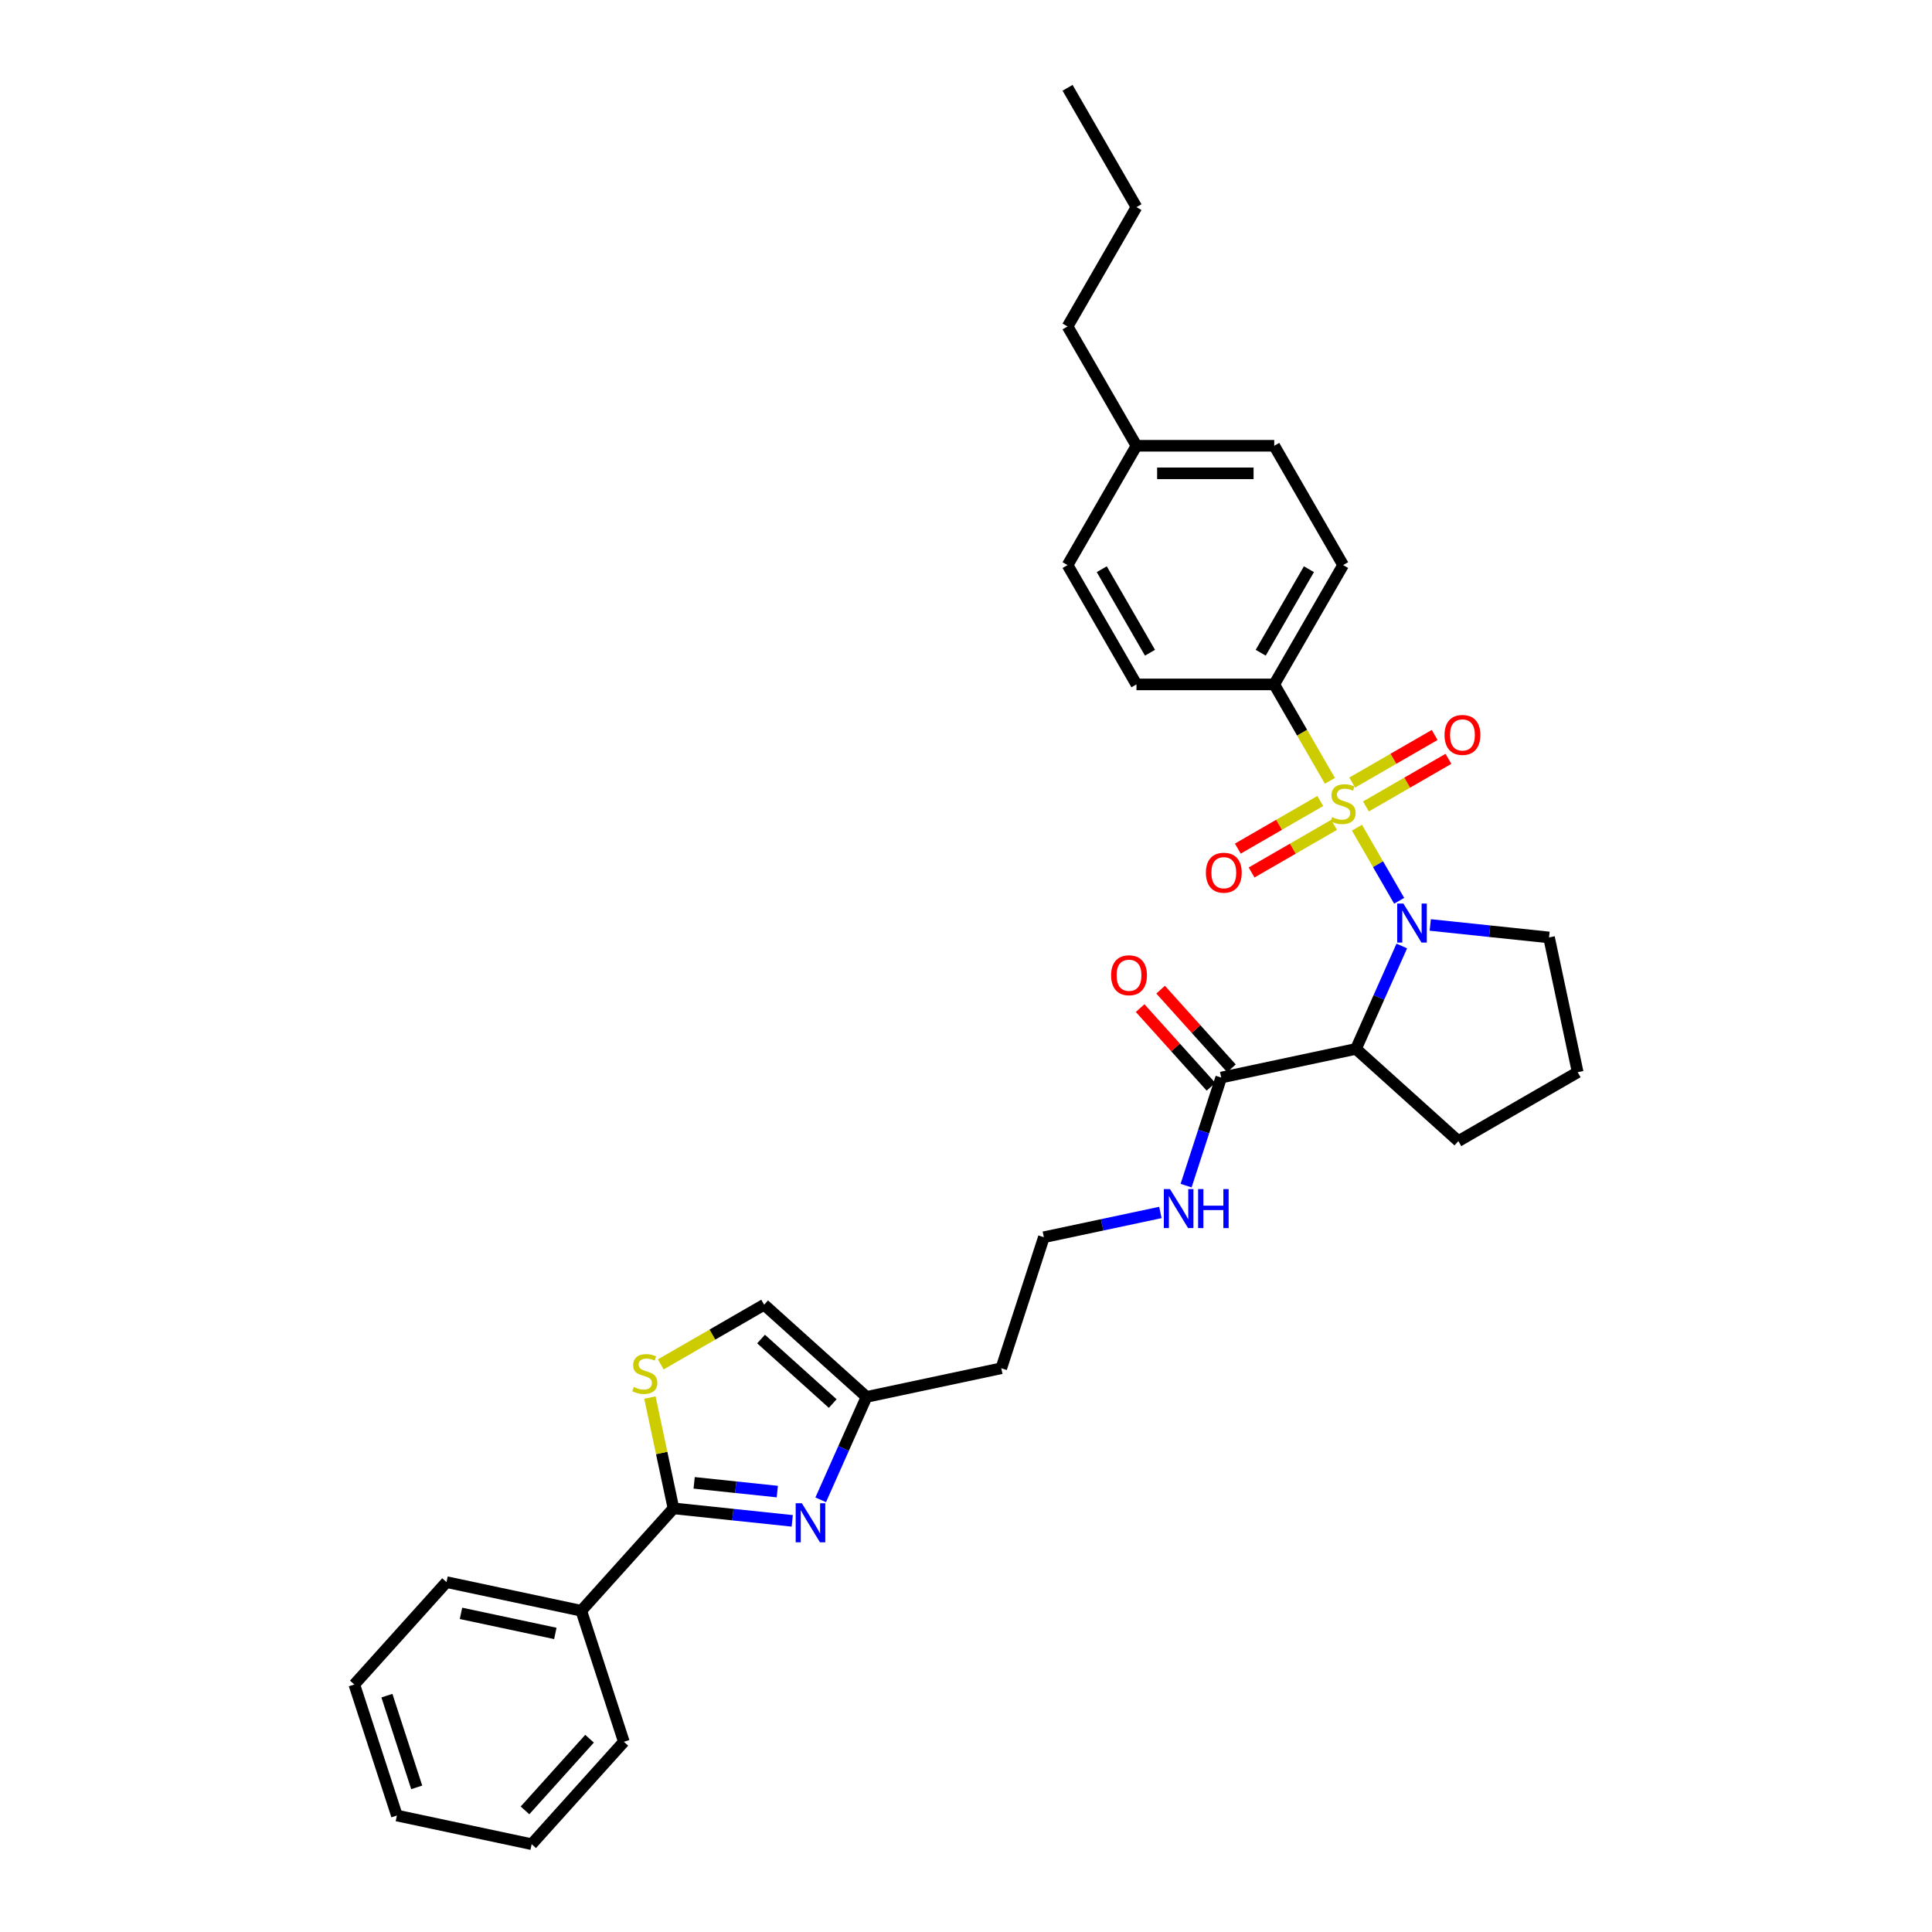 <?xml version='1.0' encoding='iso-8859-1'?>
<svg version='1.1' baseProfile='full'
              xmlns='http://www.w3.org/2000/svg'
                      xmlns:rdkit='http://www.rdkit.org/xml'
                      xmlns:xlink='http://www.w3.org/1999/xlink'
                  xml:space='preserve'
width='1000px' height='1000px' viewBox='0 0 1000 1000'>
<!-- END OF HEADER -->
<rect style='opacity:1.0;fill:#FFFFFF;stroke:none' width='1000' height='1000' x='0' y='0'> </rect>
<path class='bond-0' d='M 702.355,428.401 L 713.279,447.322' style='fill:none;fill-rule:evenodd;stroke:#CCCC00;stroke-width:6px;stroke-linecap:butt;stroke-linejoin:miter;stroke-opacity:1' />
<path class='bond-0' d='M 713.279,447.322 L 724.203,466.242' style='fill:none;fill-rule:evenodd;stroke:#0000FF;stroke-width:6px;stroke-linecap:butt;stroke-linejoin:miter;stroke-opacity:1' />
<path class='bond-6' d='M 688.356,404.155 L 673.949,379.201' style='fill:none;fill-rule:evenodd;stroke:#CCCC00;stroke-width:6px;stroke-linecap:butt;stroke-linejoin:miter;stroke-opacity:1' />
<path class='bond-6' d='M 673.949,379.201 L 659.543,354.248' style='fill:none;fill-rule:evenodd;stroke:#000000;stroke-width:6px;stroke-linecap:butt;stroke-linejoin:miter;stroke-opacity:1' />
<path class='bond-8' d='M 683.375,414.599 L 662.033,426.921' style='fill:none;fill-rule:evenodd;stroke:#CCCC00;stroke-width:6px;stroke-linecap:butt;stroke-linejoin:miter;stroke-opacity:1' />
<path class='bond-8' d='M 662.033,426.921 L 640.69,439.243' style='fill:none;fill-rule:evenodd;stroke:#FF0000;stroke-width:6px;stroke-linecap:butt;stroke-linejoin:miter;stroke-opacity:1' />
<path class='bond-8' d='M 690.507,426.95 L 669.164,439.273' style='fill:none;fill-rule:evenodd;stroke:#CCCC00;stroke-width:6px;stroke-linecap:butt;stroke-linejoin:miter;stroke-opacity:1' />
<path class='bond-8' d='M 669.164,439.273 L 647.821,451.595' style='fill:none;fill-rule:evenodd;stroke:#FF0000;stroke-width:6px;stroke-linecap:butt;stroke-linejoin:miter;stroke-opacity:1' />
<path class='bond-9' d='M 707.023,417.415 L 728.366,405.093' style='fill:none;fill-rule:evenodd;stroke:#CCCC00;stroke-width:6px;stroke-linecap:butt;stroke-linejoin:miter;stroke-opacity:1' />
<path class='bond-9' d='M 728.366,405.093 L 749.708,392.77' style='fill:none;fill-rule:evenodd;stroke:#FF0000;stroke-width:6px;stroke-linecap:butt;stroke-linejoin:miter;stroke-opacity:1' />
<path class='bond-9' d='M 699.891,405.063 L 721.234,392.741' style='fill:none;fill-rule:evenodd;stroke:#CCCC00;stroke-width:6px;stroke-linecap:butt;stroke-linejoin:miter;stroke-opacity:1' />
<path class='bond-9' d='M 721.234,392.741 L 742.577,380.419' style='fill:none;fill-rule:evenodd;stroke:#FF0000;stroke-width:6px;stroke-linecap:butt;stroke-linejoin:miter;stroke-opacity:1' />
<path class='bond-1' d='M 725.566,489.646 L 713.708,516.28' style='fill:none;fill-rule:evenodd;stroke:#0000FF;stroke-width:6px;stroke-linecap:butt;stroke-linejoin:miter;stroke-opacity:1' />
<path class='bond-1' d='M 713.708,516.28 L 701.85,542.913' style='fill:none;fill-rule:evenodd;stroke:#000000;stroke-width:6px;stroke-linecap:butt;stroke-linejoin:miter;stroke-opacity:1' />
<path class='bond-16' d='M 740.297,478.758 L 771.037,481.989' style='fill:none;fill-rule:evenodd;stroke:#0000FF;stroke-width:6px;stroke-linecap:butt;stroke-linejoin:miter;stroke-opacity:1' />
<path class='bond-16' d='M 771.037,481.989 L 801.778,485.22' style='fill:none;fill-rule:evenodd;stroke:#000000;stroke-width:6px;stroke-linecap:butt;stroke-linejoin:miter;stroke-opacity:1' />
<path class='bond-5' d='M 701.85,542.913 L 632.096,557.74' style='fill:none;fill-rule:evenodd;stroke:#000000;stroke-width:6px;stroke-linecap:butt;stroke-linejoin:miter;stroke-opacity:1' />
<path class='bond-18' d='M 701.85,542.913 L 754.846,590.63' style='fill:none;fill-rule:evenodd;stroke:#000000;stroke-width:6px;stroke-linecap:butt;stroke-linejoin:miter;stroke-opacity:1' />
<path class='bond-2' d='M 424.797,776.305 L 436.655,749.672' style='fill:none;fill-rule:evenodd;stroke:#0000FF;stroke-width:6px;stroke-linecap:butt;stroke-linejoin:miter;stroke-opacity:1' />
<path class='bond-2' d='M 436.655,749.672 L 448.513,723.038' style='fill:none;fill-rule:evenodd;stroke:#000000;stroke-width:6px;stroke-linecap:butt;stroke-linejoin:miter;stroke-opacity:1' />
<path class='bond-3' d='M 410.066,787.193 L 379.325,783.962' style='fill:none;fill-rule:evenodd;stroke:#0000FF;stroke-width:6px;stroke-linecap:butt;stroke-linejoin:miter;stroke-opacity:1' />
<path class='bond-3' d='M 379.325,783.962 L 348.585,780.731' style='fill:none;fill-rule:evenodd;stroke:#000000;stroke-width:6px;stroke-linecap:butt;stroke-linejoin:miter;stroke-opacity:1' />
<path class='bond-3' d='M 402.334,772.04 L 380.816,769.778' style='fill:none;fill-rule:evenodd;stroke:#0000FF;stroke-width:6px;stroke-linecap:butt;stroke-linejoin:miter;stroke-opacity:1' />
<path class='bond-3' d='M 380.816,769.778 L 359.298,767.516' style='fill:none;fill-rule:evenodd;stroke:#000000;stroke-width:6px;stroke-linecap:butt;stroke-linejoin:miter;stroke-opacity:1' />
<path class='bond-11' d='M 348.585,780.731 L 300.868,833.727' style='fill:none;fill-rule:evenodd;stroke:#000000;stroke-width:6px;stroke-linecap:butt;stroke-linejoin:miter;stroke-opacity:1' />
<path class='bond-34' d='M 348.585,780.731 L 342.489,752.051' style='fill:none;fill-rule:evenodd;stroke:#000000;stroke-width:6px;stroke-linecap:butt;stroke-linejoin:miter;stroke-opacity:1' />
<path class='bond-34' d='M 342.489,752.051 L 336.393,723.371' style='fill:none;fill-rule:evenodd;stroke:#CCCC00;stroke-width:6px;stroke-linecap:butt;stroke-linejoin:miter;stroke-opacity:1' />
<path class='bond-4' d='M 342.016,706.209 L 368.767,690.765' style='fill:none;fill-rule:evenodd;stroke:#CCCC00;stroke-width:6px;stroke-linecap:butt;stroke-linejoin:miter;stroke-opacity:1' />
<path class='bond-4' d='M 368.767,690.765 L 395.517,675.321' style='fill:none;fill-rule:evenodd;stroke:#000000;stroke-width:6px;stroke-linecap:butt;stroke-linejoin:miter;stroke-opacity:1' />
<path class='bond-12' d='M 637.395,552.968 L 619.063,532.608' style='fill:none;fill-rule:evenodd;stroke:#000000;stroke-width:6px;stroke-linecap:butt;stroke-linejoin:miter;stroke-opacity:1' />
<path class='bond-12' d='M 619.063,532.608 L 600.731,512.248' style='fill:none;fill-rule:evenodd;stroke:#FF0000;stroke-width:6px;stroke-linecap:butt;stroke-linejoin:miter;stroke-opacity:1' />
<path class='bond-12' d='M 626.796,562.511 L 608.464,542.152' style='fill:none;fill-rule:evenodd;stroke:#000000;stroke-width:6px;stroke-linecap:butt;stroke-linejoin:miter;stroke-opacity:1' />
<path class='bond-12' d='M 608.464,542.152 L 590.132,521.792' style='fill:none;fill-rule:evenodd;stroke:#FF0000;stroke-width:6px;stroke-linecap:butt;stroke-linejoin:miter;stroke-opacity:1' />
<path class='bond-13' d='M 632.096,557.74 L 623.007,585.711' style='fill:none;fill-rule:evenodd;stroke:#000000;stroke-width:6px;stroke-linecap:butt;stroke-linejoin:miter;stroke-opacity:1' />
<path class='bond-13' d='M 623.007,585.711 L 613.919,613.681' style='fill:none;fill-rule:evenodd;stroke:#0000FF;stroke-width:6px;stroke-linecap:butt;stroke-linejoin:miter;stroke-opacity:1' />
<path class='bond-14' d='M 659.543,354.248 L 695.199,292.489' style='fill:none;fill-rule:evenodd;stroke:#000000;stroke-width:6px;stroke-linecap:butt;stroke-linejoin:miter;stroke-opacity:1' />
<path class='bond-14' d='M 652.539,337.853 L 677.499,294.622' style='fill:none;fill-rule:evenodd;stroke:#000000;stroke-width:6px;stroke-linecap:butt;stroke-linejoin:miter;stroke-opacity:1' />
<path class='bond-15' d='M 659.543,354.248 L 588.23,354.248' style='fill:none;fill-rule:evenodd;stroke:#000000;stroke-width:6px;stroke-linecap:butt;stroke-linejoin:miter;stroke-opacity:1' />
<path class='bond-7' d='M 448.513,723.038 L 518.267,708.211' style='fill:none;fill-rule:evenodd;stroke:#000000;stroke-width:6px;stroke-linecap:butt;stroke-linejoin:miter;stroke-opacity:1' />
<path class='bond-10' d='M 448.513,723.038 L 395.517,675.321' style='fill:none;fill-rule:evenodd;stroke:#000000;stroke-width:6px;stroke-linecap:butt;stroke-linejoin:miter;stroke-opacity:1' />
<path class='bond-10' d='M 431.02,726.48 L 393.923,693.077' style='fill:none;fill-rule:evenodd;stroke:#000000;stroke-width:6px;stroke-linecap:butt;stroke-linejoin:miter;stroke-opacity:1' />
<path class='bond-24' d='M 300.868,833.727 L 231.113,818.9' style='fill:none;fill-rule:evenodd;stroke:#000000;stroke-width:6px;stroke-linecap:butt;stroke-linejoin:miter;stroke-opacity:1' />
<path class='bond-24' d='M 287.439,845.454 L 238.611,835.075' style='fill:none;fill-rule:evenodd;stroke:#000000;stroke-width:6px;stroke-linecap:butt;stroke-linejoin:miter;stroke-opacity:1' />
<path class='bond-25' d='M 300.868,833.727 L 322.905,901.55' style='fill:none;fill-rule:evenodd;stroke:#000000;stroke-width:6px;stroke-linecap:butt;stroke-linejoin:miter;stroke-opacity:1' />
<path class='bond-19' d='M 600.617,627.569 L 570.461,633.979' style='fill:none;fill-rule:evenodd;stroke:#0000FF;stroke-width:6px;stroke-linecap:butt;stroke-linejoin:miter;stroke-opacity:1' />
<path class='bond-19' d='M 570.461,633.979 L 540.304,640.389' style='fill:none;fill-rule:evenodd;stroke:#000000;stroke-width:6px;stroke-linecap:butt;stroke-linejoin:miter;stroke-opacity:1' />
<path class='bond-20' d='M 695.199,292.489 L 659.543,230.731' style='fill:none;fill-rule:evenodd;stroke:#000000;stroke-width:6px;stroke-linecap:butt;stroke-linejoin:miter;stroke-opacity:1' />
<path class='bond-21' d='M 588.23,354.248 L 552.573,292.489' style='fill:none;fill-rule:evenodd;stroke:#000000;stroke-width:6px;stroke-linecap:butt;stroke-linejoin:miter;stroke-opacity:1' />
<path class='bond-21' d='M 595.233,337.853 L 570.274,294.622' style='fill:none;fill-rule:evenodd;stroke:#000000;stroke-width:6px;stroke-linecap:butt;stroke-linejoin:miter;stroke-opacity:1' />
<path class='bond-23' d='M 801.778,485.22 L 816.604,554.974' style='fill:none;fill-rule:evenodd;stroke:#000000;stroke-width:6px;stroke-linecap:butt;stroke-linejoin:miter;stroke-opacity:1' />
<path class='bond-17' d='M 518.267,708.211 L 540.304,640.389' style='fill:none;fill-rule:evenodd;stroke:#000000;stroke-width:6px;stroke-linecap:butt;stroke-linejoin:miter;stroke-opacity:1' />
<path class='bond-32' d='M 754.846,590.63 L 816.604,554.974' style='fill:none;fill-rule:evenodd;stroke:#000000;stroke-width:6px;stroke-linecap:butt;stroke-linejoin:miter;stroke-opacity:1' />
<path class='bond-33' d='M 659.543,230.731 L 588.23,230.731' style='fill:none;fill-rule:evenodd;stroke:#000000;stroke-width:6px;stroke-linecap:butt;stroke-linejoin:miter;stroke-opacity:1' />
<path class='bond-33' d='M 648.846,244.993 L 598.927,244.993' style='fill:none;fill-rule:evenodd;stroke:#000000;stroke-width:6px;stroke-linecap:butt;stroke-linejoin:miter;stroke-opacity:1' />
<path class='bond-22' d='M 552.573,292.489 L 588.23,230.731' style='fill:none;fill-rule:evenodd;stroke:#000000;stroke-width:6px;stroke-linecap:butt;stroke-linejoin:miter;stroke-opacity:1' />
<path class='bond-26' d='M 588.23,230.731 L 552.573,168.972' style='fill:none;fill-rule:evenodd;stroke:#000000;stroke-width:6px;stroke-linecap:butt;stroke-linejoin:miter;stroke-opacity:1' />
<path class='bond-29' d='M 231.113,818.9 L 183.396,871.896' style='fill:none;fill-rule:evenodd;stroke:#000000;stroke-width:6px;stroke-linecap:butt;stroke-linejoin:miter;stroke-opacity:1' />
<path class='bond-30' d='M 322.905,901.55 L 275.187,954.545' style='fill:none;fill-rule:evenodd;stroke:#000000;stroke-width:6px;stroke-linecap:butt;stroke-linejoin:miter;stroke-opacity:1' />
<path class='bond-30' d='M 305.148,899.956 L 271.745,937.053' style='fill:none;fill-rule:evenodd;stroke:#000000;stroke-width:6px;stroke-linecap:butt;stroke-linejoin:miter;stroke-opacity:1' />
<path class='bond-27' d='M 552.573,168.972 L 588.23,107.213' style='fill:none;fill-rule:evenodd;stroke:#000000;stroke-width:6px;stroke-linecap:butt;stroke-linejoin:miter;stroke-opacity:1' />
<path class='bond-28' d='M 588.23,107.213 L 552.573,45.455' style='fill:none;fill-rule:evenodd;stroke:#000000;stroke-width:6px;stroke-linecap:butt;stroke-linejoin:miter;stroke-opacity:1' />
<path class='bond-35' d='M 183.396,871.896 L 205.432,939.719' style='fill:none;fill-rule:evenodd;stroke:#000000;stroke-width:6px;stroke-linecap:butt;stroke-linejoin:miter;stroke-opacity:1' />
<path class='bond-35' d='M 200.266,877.662 L 215.691,925.138' style='fill:none;fill-rule:evenodd;stroke:#000000;stroke-width:6px;stroke-linecap:butt;stroke-linejoin:miter;stroke-opacity:1' />
<path class='bond-31' d='M 275.187,954.545 L 205.432,939.719' style='fill:none;fill-rule:evenodd;stroke:#000000;stroke-width:6px;stroke-linecap:butt;stroke-linejoin:miter;stroke-opacity:1' />
<path  class='atom-0' d='M 689.494 422.938
Q 689.722 423.024, 690.664 423.423
Q 691.605 423.823, 692.632 424.079
Q 693.687 424.308, 694.714 424.308
Q 696.625 424.308, 697.738 423.395
Q 698.85 422.453, 698.85 420.827
Q 698.85 419.715, 698.28 419.03
Q 697.738 418.346, 696.882 417.975
Q 696.026 417.604, 694.6 417.176
Q 692.803 416.634, 691.719 416.121
Q 690.664 415.607, 689.893 414.523
Q 689.152 413.439, 689.152 411.614
Q 689.152 409.075, 690.863 407.506
Q 692.603 405.937, 696.026 405.937
Q 698.365 405.937, 701.018 407.05
L 700.362 409.246
Q 697.937 408.248, 696.112 408.248
Q 694.144 408.248, 693.06 409.075
Q 691.976 409.874, 692.004 411.272
Q 692.004 412.356, 692.546 413.012
Q 693.117 413.668, 693.915 414.038
Q 694.743 414.409, 696.112 414.837
Q 697.937 415.408, 699.021 415.978
Q 700.105 416.549, 700.876 417.718
Q 701.674 418.859, 701.674 420.827
Q 701.674 423.623, 699.792 425.135
Q 697.937 426.618, 694.828 426.618
Q 693.031 426.618, 691.662 426.219
Q 690.321 425.848, 688.724 425.192
L 689.494 422.938
' fill='#CCCC00'/>
<path  class='atom-1' d='M 726.391 467.668
L 733.009 478.364
Q 733.665 479.42, 734.721 481.331
Q 735.776 483.242, 735.833 483.356
L 735.833 467.668
L 738.514 467.668
L 738.514 487.863
L 735.748 487.863
L 728.645 476.168
Q 727.818 474.799, 726.933 473.23
Q 726.078 471.661, 725.821 471.176
L 725.821 487.863
L 723.196 487.863
L 723.196 467.668
L 726.391 467.668
' fill='#0000FF'/>
<path  class='atom-3' d='M 415.043 778.088
L 421.661 788.785
Q 422.317 789.84, 423.373 791.751
Q 424.428 793.663, 424.485 793.777
L 424.485 778.088
L 427.166 778.088
L 427.166 798.284
L 424.399 798.284
L 417.297 786.588
Q 416.469 785.219, 415.585 783.65
Q 414.729 782.081, 414.473 781.596
L 414.473 798.284
L 411.848 798.284
L 411.848 778.088
L 415.043 778.088
' fill='#0000FF'/>
<path  class='atom-5' d='M 328.053 717.909
Q 328.282 717.994, 329.223 718.394
Q 330.164 718.793, 331.191 719.05
Q 332.247 719.278, 333.274 719.278
Q 335.185 719.278, 336.297 718.365
Q 337.41 717.424, 337.41 715.798
Q 337.41 714.685, 336.839 714.001
Q 336.297 713.316, 335.441 712.945
Q 334.586 712.574, 333.159 712.147
Q 331.362 711.605, 330.278 711.091
Q 329.223 710.578, 328.453 709.494
Q 327.711 708.41, 327.711 706.584
Q 327.711 704.045, 329.423 702.477
Q 331.163 700.908, 334.586 700.908
Q 336.925 700.908, 339.578 702.02
L 338.921 704.217
Q 336.497 703.218, 334.671 703.218
Q 332.703 703.218, 331.619 704.045
Q 330.535 704.844, 330.564 706.242
Q 330.564 707.326, 331.106 707.982
Q 331.676 708.638, 332.475 709.009
Q 333.302 709.38, 334.671 709.808
Q 336.497 710.378, 337.581 710.949
Q 338.665 711.519, 339.435 712.689
Q 340.234 713.83, 340.234 715.798
Q 340.234 718.593, 338.351 720.105
Q 336.497 721.588, 333.388 721.588
Q 331.591 721.588, 330.221 721.189
Q 328.881 720.818, 327.283 720.162
L 328.053 717.909
' fill='#CCCC00'/>
<path  class='atom-9' d='M 624.17 451.72
Q 624.17 446.871, 626.566 444.161
Q 628.962 441.451, 633.44 441.451
Q 637.919 441.451, 640.315 444.161
Q 642.711 446.871, 642.711 451.72
Q 642.711 456.626, 640.286 459.422
Q 637.862 462.189, 633.44 462.189
Q 628.99 462.189, 626.566 459.422
Q 624.17 456.655, 624.17 451.72
M 633.44 459.907
Q 636.521 459.907, 638.176 457.853
Q 639.859 455.771, 639.859 451.72
Q 639.859 447.755, 638.176 445.758
Q 636.521 443.733, 633.44 443.733
Q 630.36 443.733, 628.677 445.73
Q 627.022 447.727, 627.022 451.72
Q 627.022 455.799, 628.677 457.853
Q 630.36 459.907, 633.44 459.907
' fill='#FF0000'/>
<path  class='atom-10' d='M 747.687 380.407
Q 747.687 375.558, 750.083 372.848
Q 752.479 370.138, 756.958 370.138
Q 761.436 370.138, 763.832 372.848
Q 766.228 375.558, 766.228 380.407
Q 766.228 385.314, 763.804 388.109
Q 761.379 390.876, 756.958 390.876
Q 752.508 390.876, 750.083 388.109
Q 747.687 385.342, 747.687 380.407
M 756.958 388.594
Q 760.038 388.594, 761.693 386.54
Q 763.376 384.458, 763.376 380.407
Q 763.376 376.442, 761.693 374.446
Q 760.038 372.42, 756.958 372.42
Q 753.877 372.42, 752.194 374.417
Q 750.54 376.414, 750.54 380.407
Q 750.54 384.486, 752.194 386.54
Q 753.877 388.594, 756.958 388.594
' fill='#FF0000'/>
<path  class='atom-13' d='M 575.107 504.801
Q 575.107 499.952, 577.503 497.242
Q 579.899 494.532, 584.378 494.532
Q 588.856 494.532, 591.252 497.242
Q 593.649 499.952, 593.649 504.801
Q 593.649 509.707, 591.224 512.503
Q 588.799 515.27, 584.378 515.27
Q 579.928 515.27, 577.503 512.503
Q 575.107 509.736, 575.107 504.801
M 584.378 512.988
Q 587.459 512.988, 589.113 510.934
Q 590.796 508.852, 590.796 504.801
Q 590.796 500.836, 589.113 498.839
Q 587.459 496.814, 584.378 496.814
Q 581.297 496.814, 579.614 498.811
Q 577.96 500.807, 577.96 504.801
Q 577.96 508.88, 579.614 510.934
Q 581.297 512.988, 584.378 512.988
' fill='#FF0000'/>
<path  class='atom-14' d='M 605.594 615.464
L 612.212 626.161
Q 612.868 627.217, 613.924 629.128
Q 614.979 631.039, 615.036 631.153
L 615.036 615.464
L 617.718 615.464
L 617.718 635.66
L 614.951 635.66
L 607.848 623.965
Q 607.021 622.596, 606.136 621.027
Q 605.281 619.458, 605.024 618.973
L 605.024 635.66
L 602.4 635.66
L 602.4 615.464
L 605.594 615.464
' fill='#0000FF'/>
<path  class='atom-14' d='M 620.142 615.464
L 622.881 615.464
L 622.881 624.05
L 633.207 624.05
L 633.207 615.464
L 635.945 615.464
L 635.945 635.66
L 633.207 635.66
L 633.207 626.332
L 622.881 626.332
L 622.881 635.66
L 620.142 635.66
L 620.142 615.464
' fill='#0000FF'/>
</svg>
